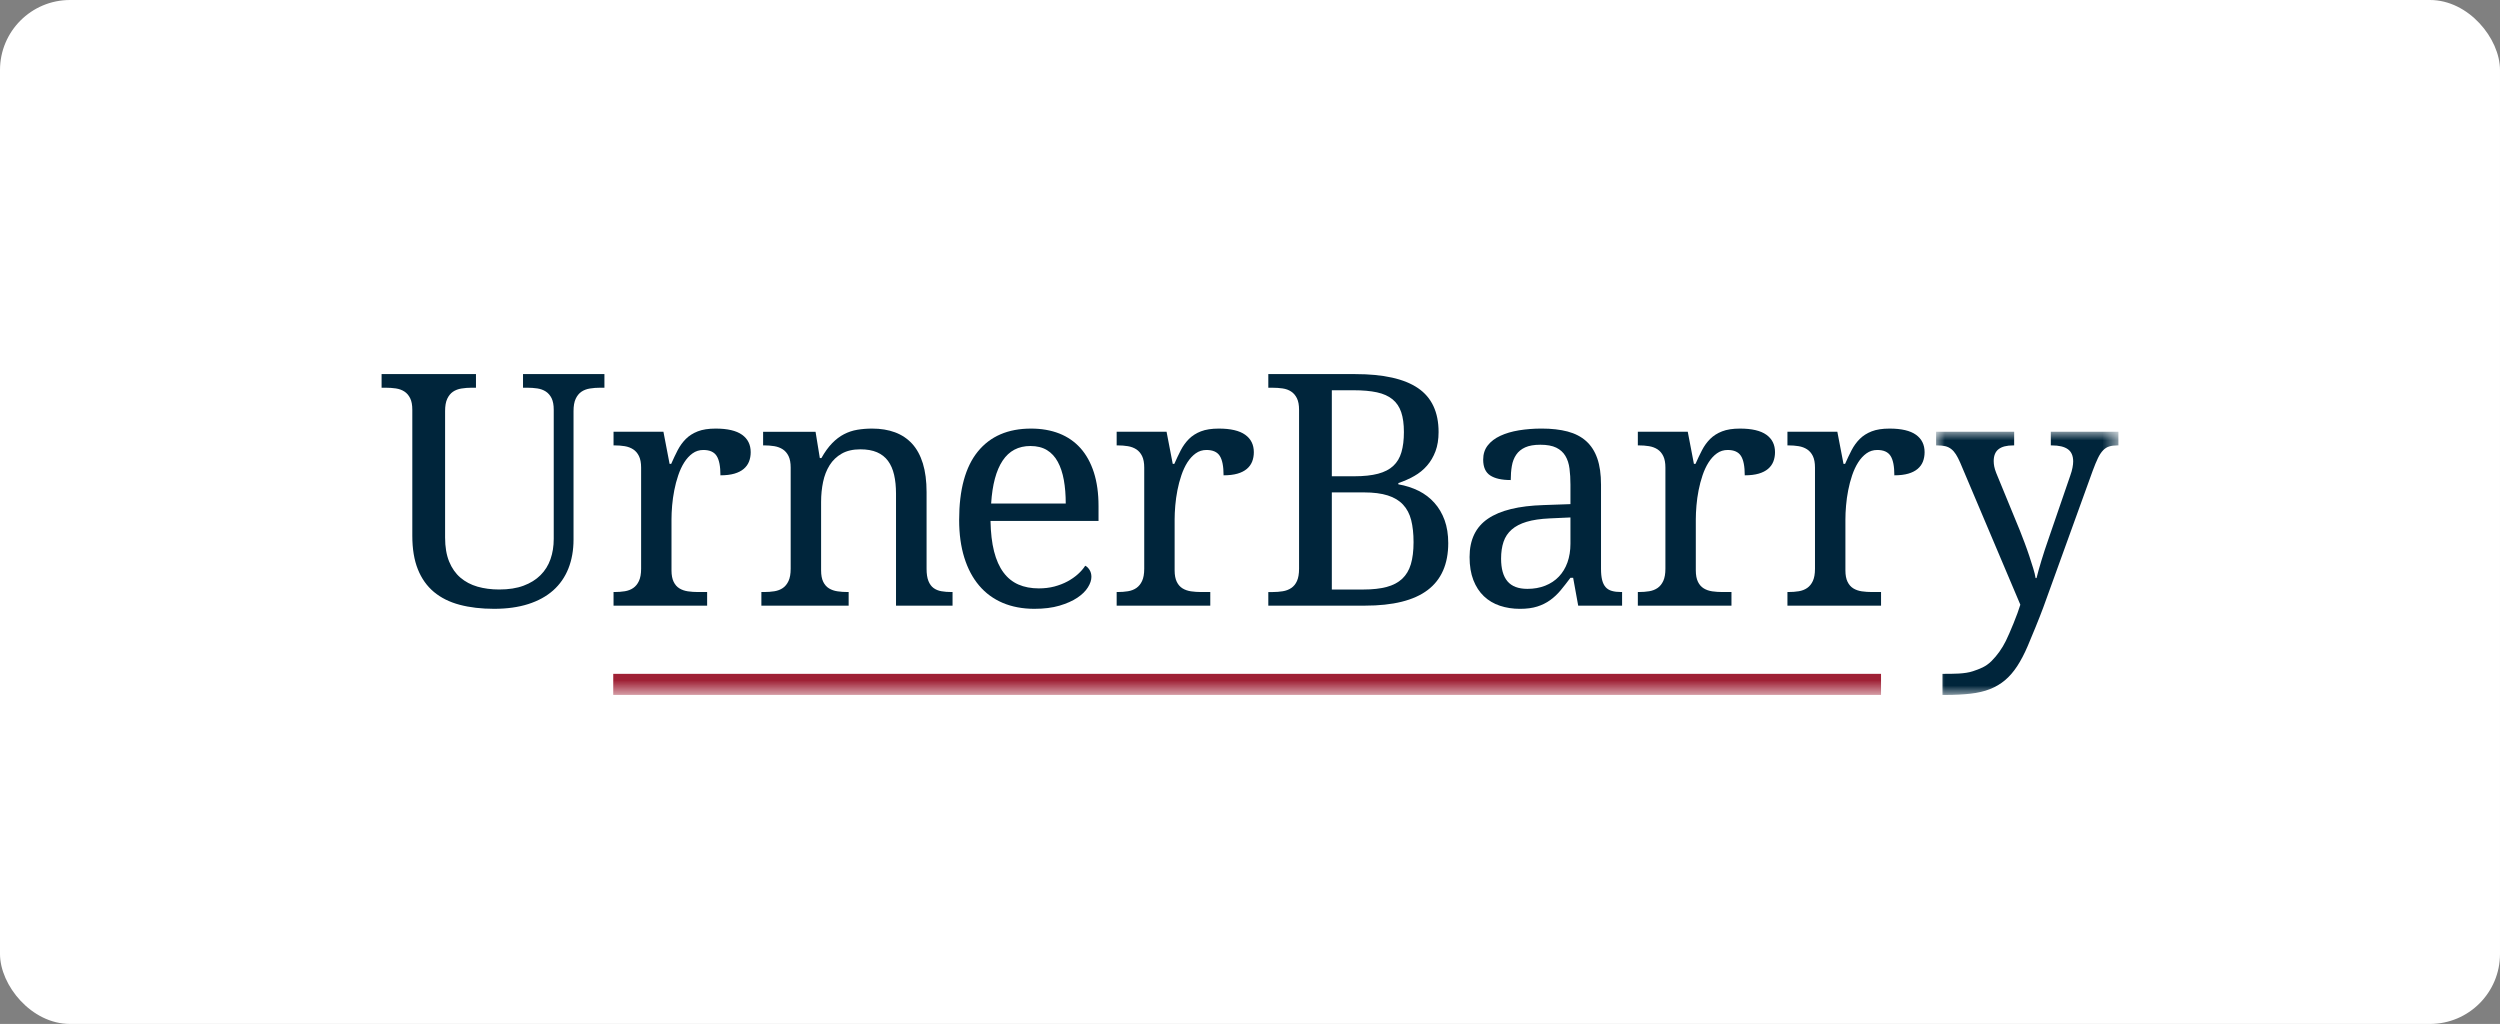<?xml version="1.0" encoding="UTF-8"?>
<svg width="142.83px" height="58.5px" viewBox="0 0 142.83 58.5" version="1.1" xmlns="http://www.w3.org/2000/svg" xmlns:xlink="http://www.w3.org/1999/xlink">
    <rect x="0" y="0" width="142.83" height="58.5" fill="#808080" stroke="none"/>
    <title>UB</title>
    <defs>
        <polygon id="path-1" points="1.35291351e-14 0 10.416 0 10.416 15.036 1.35291351e-14 15.036"></polygon>
        <polygon id="path-3" points="0 18.33 99.228 18.33 99.228 0 0 0"></polygon>
    </defs>
    <g id="Page-1" stroke="none" stroke-width="1" fill="none" fill-rule="evenodd">
        <g id="UB">
            <rect id="Rectangle" fill="#FFFFFF" x="0" y="0" width="142.83" height="58.5" rx="4"></rect>
            <g id="Group-24" transform="translate(21.801, 21.373)">
                <path d="M6.424,13.41 C5.694,13.41 5.04,13.333 4.46,13.179 C3.881,13.026 3.391,12.781 2.99,12.447 C2.59,12.112 2.283,11.681 2.072,11.152 C1.86,10.625 1.755,9.984 1.755,9.23 L1.755,2.037 C1.755,1.764 1.715,1.546 1.633,1.38 C1.552,1.215 1.441,1.086 1.303,0.996 C1.164,0.905 1.002,0.847 0.819,0.819 C0.635,0.792 0.44,0.778 0.235,0.778 L0,0.778 L0,0 L5.392,0 L5.392,0.778 L5.149,0.778 C4.943,0.778 4.748,0.793 4.56,0.824 C4.374,0.854 4.212,0.916 4.076,1.009 C3.94,1.103 3.832,1.237 3.75,1.412 C3.669,1.586 3.628,1.819 3.628,2.109 L3.628,9.339 C3.628,9.876 3.705,10.333 3.859,10.71 C4.013,11.087 4.227,11.392 4.501,11.627 C4.776,11.862 5.102,12.035 5.479,12.144 C5.856,12.252 6.27,12.306 6.722,12.306 C7.259,12.306 7.723,12.234 8.111,12.089 C8.501,11.944 8.823,11.743 9.079,11.487 C9.337,11.231 9.526,10.927 9.65,10.573 C9.774,10.22 9.835,9.834 9.835,9.411 L9.835,2.037 C9.835,1.764 9.794,1.546 9.714,1.38 C9.632,1.215 9.521,1.086 9.383,0.996 C9.244,0.905 9.083,0.847 8.899,0.819 C8.715,0.792 8.521,0.778 8.315,0.778 L8.08,0.778 L8.08,0 L12.731,0 L12.731,0.778 L12.487,0.778 C12.282,0.778 12.085,0.793 11.898,0.824 C11.712,0.854 11.55,0.916 11.415,1.009 C11.279,1.103 11.17,1.237 11.089,1.412 C11.007,1.586 10.966,1.819 10.966,2.109 L10.966,9.447 C10.966,10.062 10.868,10.616 10.672,11.108 C10.476,11.6 10.187,12.016 9.804,12.357 C9.42,12.697 8.945,12.958 8.379,13.139 C7.811,13.32 7.16,13.41 6.424,13.41" id="Fill-1" fill="#00253B"></path>
                <path d="M18.599,13.229 L13.252,13.229 L13.252,12.451 L13.306,12.451 C13.517,12.451 13.715,12.436 13.898,12.406 C14.082,12.376 14.242,12.314 14.378,12.22 C14.513,12.127 14.623,11.993 14.704,11.818 C14.785,11.643 14.827,11.411 14.827,11.122 L14.827,5.339 C14.827,5.068 14.785,4.849 14.704,4.683 C14.623,4.517 14.512,4.389 14.373,4.298 C14.234,4.208 14.073,4.148 13.89,4.118 C13.705,4.087 13.511,4.073 13.306,4.073 L13.252,4.073 L13.252,3.294 L16.102,3.294 L16.454,5.13 L16.545,5.13 C16.666,4.853 16.79,4.593 16.916,4.348 C17.043,4.104 17.198,3.89 17.382,3.705 C17.565,3.522 17.794,3.377 18.065,3.271 C18.337,3.165 18.677,3.113 19.088,3.113 C19.763,3.113 20.265,3.231 20.595,3.466 C20.923,3.701 21.088,4.033 21.088,4.461 C21.088,4.654 21.056,4.832 20.993,4.995 C20.929,5.158 20.828,5.298 20.689,5.416 C20.551,5.533 20.373,5.624 20.156,5.687 C19.938,5.75 19.673,5.783 19.359,5.783 C19.359,5.269 19.287,4.9 19.142,4.674 C18.997,4.448 18.744,4.335 18.382,4.335 C18.153,4.335 17.947,4.399 17.766,4.529 C17.585,4.659 17.427,4.832 17.292,5.045 C17.156,5.259 17.042,5.505 16.948,5.783 C16.854,6.06 16.779,6.345 16.722,6.638 C16.665,6.93 16.624,7.221 16.599,7.511 C16.575,7.801 16.563,8.063 16.563,8.298 L16.563,11.212 C16.563,11.483 16.604,11.701 16.686,11.868 C16.767,12.034 16.877,12.158 17.016,12.243 C17.154,12.328 17.316,12.383 17.5,12.411 C17.684,12.437 17.879,12.451 18.083,12.451 L18.599,12.451 L18.599,13.229 Z" id="Fill-3" fill="#00253B"></path>
                <path d="M26.684,12.451 L26.684,13.23 L21.698,13.23 L21.698,12.451 L21.852,12.451 C22.063,12.451 22.261,12.436 22.445,12.406 C22.629,12.376 22.789,12.314 22.925,12.221 C23.06,12.128 23.169,11.993 23.25,11.818 C23.331,11.643 23.372,11.411 23.372,11.121 L23.372,5.34 C23.372,5.067 23.331,4.849 23.25,4.683 C23.169,4.517 23.059,4.389 22.92,4.298 C22.781,4.208 22.62,4.148 22.436,4.117 C22.252,4.088 22.057,4.072 21.852,4.072 L21.797,4.072 L21.797,3.295 L24.793,3.295 L25.037,4.796 L25.128,4.796 C25.321,4.452 25.525,4.17 25.739,3.95 C25.953,3.73 26.179,3.558 26.418,3.435 C26.656,3.311 26.909,3.226 27.177,3.181 C27.446,3.136 27.728,3.113 28.024,3.113 C28.512,3.113 28.948,3.184 29.331,3.326 C29.714,3.468 30.04,3.685 30.309,3.977 C30.577,4.269 30.782,4.646 30.924,5.103 C31.065,5.562 31.136,6.108 31.136,6.742 L31.136,11.121 C31.136,11.411 31.171,11.643 31.241,11.818 C31.31,11.993 31.408,12.128 31.534,12.221 C31.661,12.314 31.812,12.376 31.987,12.406 C32.161,12.436 32.352,12.451 32.557,12.451 L32.62,12.451 L32.62,13.23 L29.39,13.23 L29.39,6.832 C29.39,6.428 29.354,6.069 29.281,5.756 C29.209,5.441 29.093,5.176 28.933,4.959 C28.773,4.742 28.564,4.578 28.305,4.466 C28.045,4.354 27.728,4.298 27.354,4.298 C26.932,4.298 26.577,4.38 26.29,4.543 C26.004,4.705 25.773,4.926 25.598,5.203 C25.424,5.48 25.298,5.8 25.223,6.162 C25.148,6.524 25.11,6.904 25.11,7.303 L25.11,11.212 C25.11,11.483 25.15,11.702 25.232,11.868 C25.313,12.033 25.424,12.159 25.563,12.243 C25.701,12.327 25.863,12.384 26.046,12.41 C26.23,12.438 26.425,12.451 26.63,12.451 L26.684,12.451 Z" id="Fill-5" fill="#00253B"></path>
                <path d="M37.295,13.41 C36.625,13.41 36.024,13.297 35.489,13.072 C34.956,12.845 34.505,12.515 34.138,12.08 C33.769,11.645 33.487,11.113 33.291,10.483 C33.095,9.853 32.997,9.136 32.997,8.334 C32.997,6.603 33.353,5.3 34.064,4.425 C34.776,3.55 35.79,3.113 37.105,3.113 C37.702,3.113 38.239,3.207 38.716,3.393 C39.192,3.581 39.596,3.86 39.929,4.23 C40.26,4.601 40.515,5.063 40.693,5.614 C40.871,6.166 40.96,6.808 40.96,7.537 L40.96,8.389 L34.789,8.389 C34.801,9.064 34.869,9.645 34.992,10.131 C35.116,10.616 35.294,11.016 35.527,11.329 C35.758,11.643 36.044,11.873 36.381,12.021 C36.718,12.169 37.109,12.243 37.549,12.243 C37.869,12.243 38.166,12.207 38.44,12.135 C38.714,12.061 38.963,11.965 39.186,11.845 C39.41,11.724 39.607,11.587 39.779,11.433 C39.951,11.279 40.092,11.118 40.2,10.949 C40.285,10.986 40.364,11.061 40.44,11.175 C40.515,11.29 40.553,11.425 40.553,11.583 C40.553,11.769 40.487,11.97 40.353,12.184 C40.221,12.398 40.019,12.596 39.748,12.777 C39.477,12.958 39.137,13.109 38.729,13.23 C38.323,13.35 37.844,13.41 37.295,13.41 M37.069,4.108 C36.381,4.108 35.852,4.387 35.481,4.945 C35.11,5.503 34.892,6.319 34.825,7.393 L39.087,7.393 C39.087,6.904 39.051,6.458 38.979,6.054 C38.906,5.65 38.791,5.303 38.634,5.014 C38.478,4.723 38.271,4.5 38.015,4.343 C37.758,4.187 37.443,4.108 37.069,4.108" id="Fill-7" fill="#00253B"></path>
                <path d="M47.345,13.229 L41.996,13.229 L41.996,12.451 L42.05,12.451 C42.262,12.451 42.46,12.436 42.643,12.406 C42.827,12.376 42.987,12.314 43.123,12.22 C43.258,12.127 43.368,11.993 43.449,11.818 C43.53,11.643 43.571,11.411 43.571,11.122 L43.571,5.339 C43.571,5.068 43.53,4.849 43.449,4.683 C43.368,4.517 43.257,4.389 43.119,4.298 C42.98,4.208 42.819,4.148 42.635,4.118 C42.45,4.087 42.256,4.073 42.05,4.073 L41.996,4.073 L41.996,3.294 L44.847,3.294 L45.2,5.13 L45.29,5.13 C45.411,4.853 45.535,4.593 45.661,4.348 C45.788,4.104 45.943,3.89 46.127,3.705 C46.311,3.522 46.539,3.377 46.81,3.271 C47.082,3.165 47.423,3.113 47.833,3.113 C48.508,3.113 49.011,3.231 49.34,3.466 C49.668,3.701 49.833,4.033 49.833,4.461 C49.833,4.654 49.801,4.832 49.738,4.995 C49.674,5.158 49.573,5.298 49.434,5.416 C49.295,5.533 49.118,5.624 48.901,5.687 C48.683,5.75 48.418,5.783 48.104,5.783 C48.104,5.269 48.032,4.9 47.887,4.674 C47.743,4.448 47.489,4.335 47.127,4.335 C46.898,4.335 46.692,4.399 46.512,4.529 C46.331,4.659 46.173,4.832 46.036,5.045 C45.901,5.259 45.787,5.505 45.693,5.783 C45.599,6.06 45.524,6.345 45.467,6.638 C45.41,6.93 45.369,7.221 45.345,7.511 C45.321,7.801 45.308,8.063 45.308,8.298 L45.308,11.212 C45.308,11.483 45.349,11.701 45.431,11.868 C45.512,12.034 45.622,12.158 45.761,12.243 C45.899,12.328 46.061,12.383 46.245,12.411 C46.429,12.437 46.624,12.451 46.829,12.451 L47.345,12.451 L47.345,13.229 Z" id="Fill-9" fill="#00253B"></path>
                <path d="M60.388,3.312 C60.388,3.728 60.329,4.094 60.212,4.407 C60.094,4.721 59.933,4.995 59.728,5.23 C59.523,5.466 59.28,5.664 58.999,5.823 C58.718,5.983 58.416,6.117 58.09,6.225 L58.09,6.298 C58.512,6.37 58.898,6.495 59.248,6.669 C59.598,6.844 59.898,7.072 60.148,7.353 C60.399,7.632 60.594,7.965 60.733,8.347 C60.871,8.73 60.94,9.167 60.94,9.655 C60.94,10.849 60.548,11.744 59.764,12.338 C58.979,12.932 57.785,13.229 56.18,13.229 L50.66,13.229 L50.66,12.452 L50.896,12.452 C51.108,12.452 51.305,12.436 51.489,12.406 C51.673,12.376 51.834,12.314 51.973,12.22 C52.111,12.127 52.221,11.993 52.299,11.818 C52.377,11.642 52.417,11.411 52.417,11.122 L52.417,2.036 C52.417,1.764 52.376,1.546 52.294,1.38 C52.213,1.215 52.103,1.086 51.964,0.996 C51.826,0.905 51.664,0.846 51.48,0.819 C51.296,0.792 51.101,0.779 50.896,0.779 L50.66,0.779 L50.66,0 L55.629,0 C57.233,0 58.428,0.268 59.212,0.801 C59.996,1.335 60.388,2.172 60.388,3.312 L60.388,3.312 Z M54.289,5.837 L55.575,5.837 C56.117,5.837 56.57,5.788 56.931,5.692 C57.293,5.596 57.583,5.447 57.8,5.244 C58.018,5.042 58.173,4.781 58.266,4.461 C58.36,4.141 58.407,3.759 58.407,3.312 C58.407,2.86 58.356,2.481 58.253,2.176 C58.15,1.872 57.984,1.626 57.755,1.439 C57.525,1.252 57.228,1.12 56.864,1.041 C56.499,0.963 56.054,0.923 55.529,0.923 L54.289,0.923 L54.289,5.837 Z M54.289,12.307 L56.091,12.307 C56.614,12.307 57.059,12.258 57.421,12.161 C57.782,12.065 58.078,11.91 58.307,11.696 C58.536,11.481 58.702,11.203 58.805,10.859 C58.907,10.515 58.958,10.095 58.958,9.601 C58.958,9.119 58.913,8.7 58.823,8.344 C58.733,7.988 58.577,7.691 58.356,7.456 C58.137,7.221 57.845,7.046 57.483,6.932 C57.122,6.817 56.669,6.759 56.126,6.759 L54.289,6.759 L54.289,12.307 Z" id="Fill-11" fill="#00253B"></path>
                <path d="M66.203,4.036 C65.847,4.036 65.559,4.085 65.338,4.185 C65.119,4.284 64.946,4.425 64.823,4.606 C64.7,4.787 64.616,5.001 64.574,5.249 C64.532,5.496 64.511,5.764 64.511,6.053 C63.998,6.053 63.608,5.967 63.339,5.791 C63.071,5.616 62.936,5.315 62.936,4.886 C62.936,4.567 63.023,4.296 63.199,4.072 C63.373,3.849 63.613,3.667 63.918,3.525 C64.223,3.383 64.577,3.279 64.981,3.212 C65.385,3.147 65.816,3.112 66.275,3.112 C66.843,3.112 67.337,3.169 67.759,3.28 C68.181,3.392 68.534,3.574 68.818,3.827 C69.101,4.081 69.314,4.411 69.456,4.819 C69.598,5.226 69.668,5.725 69.668,6.316 L69.668,11.121 C69.668,11.38 69.689,11.594 69.732,11.764 C69.774,11.932 69.841,12.068 69.931,12.171 C70.021,12.273 70.14,12.346 70.289,12.388 C70.437,12.43 70.613,12.451 70.818,12.451 L70.872,12.451 L70.872,13.23 L68.365,13.23 L68.076,11.637 L67.922,11.637 C67.729,11.896 67.542,12.135 67.362,12.352 C67.181,12.569 66.982,12.757 66.764,12.913 C66.547,13.07 66.301,13.192 66.027,13.279 C65.752,13.367 65.421,13.411 65.036,13.411 C64.625,13.411 64.244,13.352 63.891,13.234 C63.538,13.116 63.234,12.935 62.977,12.691 C62.72,12.447 62.52,12.139 62.375,11.768 C62.231,11.397 62.159,10.958 62.159,10.452 C62.159,9.468 62.508,8.738 63.208,8.262 C63.908,7.785 64.966,7.526 66.384,7.483 L67.922,7.429 L67.922,6.316 C67.922,5.985 67.904,5.678 67.868,5.398 C67.832,5.117 67.754,4.876 67.633,4.674 C67.512,4.472 67.339,4.315 67.112,4.203 C66.886,4.092 66.583,4.036 66.203,4.036 M63.959,10.542 C63.959,11.121 64.081,11.554 64.326,11.841 C64.569,12.127 64.948,12.27 65.461,12.27 C65.834,12.27 66.174,12.21 66.479,12.089 C66.784,11.968 67.043,11.797 67.257,11.573 C67.471,11.35 67.636,11.079 67.751,10.759 C67.864,10.439 67.922,10.083 67.922,9.691 L67.922,8.19 L66.737,8.244 C66.212,8.268 65.773,8.332 65.42,8.438 C65.067,8.544 64.782,8.691 64.565,8.882 C64.348,9.072 64.192,9.305 64.099,9.583 C64.006,9.86 63.959,10.18 63.959,10.542" id="Fill-13" fill="#00253B"></path>
                <path d="M77.121,13.229 L71.772,13.229 L71.772,12.451 L71.827,12.451 C72.038,12.451 72.236,12.436 72.42,12.406 C72.603,12.376 72.763,12.314 72.899,12.22 C73.035,12.127 73.144,11.993 73.225,11.818 C73.306,11.643 73.347,11.411 73.347,11.122 L73.347,5.339 C73.347,5.068 73.306,4.849 73.225,4.683 C73.144,4.517 73.034,4.389 72.895,4.298 C72.756,4.208 72.595,4.148 72.411,4.118 C72.226,4.087 72.032,4.073 71.827,4.073 L71.772,4.073 L71.772,3.294 L74.624,3.294 L74.976,5.13 L75.066,5.13 C75.187,4.853 75.311,4.593 75.438,4.348 C75.564,4.104 75.719,3.89 75.903,3.705 C76.087,3.522 76.315,3.377 76.587,3.271 C76.858,3.165 77.199,3.113 77.609,3.113 C78.284,3.113 78.787,3.231 79.116,3.466 C79.445,3.701 79.609,4.033 79.609,4.461 C79.609,4.654 79.577,4.832 79.514,4.995 C79.45,5.158 79.349,5.298 79.21,5.416 C79.071,5.533 78.894,5.624 78.677,5.687 C78.459,5.75 78.195,5.783 77.88,5.783 C77.88,5.269 77.808,4.9 77.663,4.674 C77.519,4.448 77.265,4.335 76.904,4.335 C76.674,4.335 76.469,4.399 76.288,4.529 C76.107,4.659 75.949,4.832 75.814,5.045 C75.677,5.259 75.563,5.505 75.469,5.783 C75.376,6.06 75.3,6.345 75.243,6.638 C75.186,6.93 75.145,7.221 75.121,7.511 C75.097,7.801 75.084,8.063 75.084,8.298 L75.084,11.212 C75.084,11.483 75.125,11.701 75.207,11.868 C75.288,12.034 75.399,12.158 75.538,12.243 C75.676,12.328 75.837,12.383 76.021,12.411 C76.205,12.437 76.4,12.451 76.605,12.451 L77.121,12.451 L77.121,13.229 Z" id="Fill-15" fill="#00253B"></path>
                <path d="M85.667,13.229 L80.319,13.229 L80.319,12.451 L80.373,12.451 C80.584,12.451 80.782,12.436 80.966,12.406 C81.15,12.376 81.31,12.314 81.446,12.22 C81.581,12.127 81.691,11.993 81.772,11.818 C81.852,11.643 81.893,11.411 81.893,11.122 L81.893,5.339 C81.893,5.068 81.852,4.849 81.772,4.683 C81.691,4.517 81.58,4.389 81.441,4.298 C81.302,4.208 81.141,4.148 80.958,4.118 C80.773,4.087 80.579,4.073 80.373,4.073 L80.319,4.073 L80.319,3.294 L83.17,3.294 L83.522,5.13 L83.613,5.13 C83.734,4.853 83.857,4.593 83.984,4.348 C84.111,4.104 84.266,3.89 84.45,3.705 C84.633,3.522 84.862,3.377 85.133,3.271 C85.404,3.165 85.745,3.113 86.156,3.113 C86.831,3.113 87.333,3.231 87.663,3.466 C87.991,3.701 88.155,4.033 88.155,4.461 C88.155,4.654 88.123,4.832 88.061,4.995 C87.997,5.158 87.896,5.298 87.757,5.416 C87.619,5.533 87.441,5.624 87.224,5.687 C87.006,5.75 86.741,5.783 86.427,5.783 C86.427,5.269 86.355,4.9 86.21,4.674 C86.065,4.448 85.812,4.335 85.45,4.335 C85.221,4.335 85.015,4.399 84.834,4.529 C84.653,4.659 84.495,4.832 84.36,5.045 C84.224,5.259 84.11,5.505 84.015,5.783 C83.922,6.06 83.847,6.345 83.79,6.638 C83.733,6.93 83.692,7.221 83.668,7.511 C83.643,7.801 83.631,8.063 83.631,8.298 L83.631,11.212 C83.631,11.483 83.672,11.701 83.754,11.868 C83.835,12.034 83.945,12.158 84.084,12.243 C84.222,12.328 84.384,12.383 84.568,12.411 C84.751,12.437 84.947,12.451 85.151,12.451 L85.667,12.451 L85.667,13.229 Z" id="Fill-17" fill="#00253B"></path>
                <g id="Group-21" transform="translate(88.812, 3.294)">
                    <mask id="mask-2" fill="white">
                        <use xlink:href="#path-1"></use>
                    </mask>
                    <g id="Clip-20"></g>
                    <path d="M10.416,0 L10.416,0.78 L10.362,0.78 C10.181,0.78 10.025,0.799 9.894,0.839 C9.764,0.878 9.647,0.952 9.541,1.061 C9.436,1.169 9.337,1.318 9.247,1.504 C9.157,1.692 9.056,1.934 8.947,2.23 L6.128,10.026 C5.91,10.625 5.434,11.773 5.241,12.226 C5.048,12.68 4.845,13.067 4.634,13.391 C4.422,13.714 4.191,13.981 3.94,14.193 C3.689,14.404 3.404,14.574 3.084,14.701 C2.763,14.828 2.394,14.915 1.977,14.964 C1.56,15.012 1.077,15.036 0.526,15.036 L0.364,15.036 L0.364,13.831 C0.993,13.831 1.643,13.838 2.108,13.68 C2.499,13.546 2.831,13.431 3.161,13.106 C3.489,12.779 3.765,12.394 3.985,11.95 C4.206,11.505 4.662,10.401 4.813,9.881 L1.378,1.768 C1.294,1.575 1.211,1.416 1.133,1.292 C1.055,1.168 0.965,1.066 0.865,0.988 C0.765,0.91 0.651,0.855 0.522,0.824 C0.391,0.795 0.236,0.78 0.054,0.78 L1.35291351e-14,0.78 L1.35291351e-14,0 L4.46,0 L4.46,0.78 L4.406,0.78 C4.031,0.78 3.751,0.852 3.567,0.998 C3.383,1.142 3.291,1.369 3.291,1.677 C3.291,1.779 3.302,1.883 3.323,1.99 C3.344,2.095 3.381,2.218 3.436,2.357 L4.796,5.666 C4.88,5.878 4.969,6.108 5.063,6.36 C5.156,6.61 5.245,6.857 5.326,7.103 C5.408,7.348 5.482,7.578 5.547,7.796 C5.615,8.013 5.66,8.201 5.684,8.358 L5.738,8.358 C5.805,8.087 5.897,7.755 6.015,7.366 C6.133,6.976 6.27,6.558 6.427,6.11 L7.67,2.492 C7.724,2.342 7.765,2.196 7.792,2.057 C7.819,1.919 7.832,1.798 7.832,1.695 C7.832,1.375 7.73,1.142 7.529,0.998 C7.326,0.852 7.02,0.78 6.609,0.78 L6.554,0.78 L6.554,0 L10.416,0 Z" id="Fill-19" fill="#00253B" mask="url(#mask-2)"></path>
                </g>
                <mask id="mask-4" fill="white">
                    <use xlink:href="#path-3"></use>
                </mask>
                <g id="Clip-23"></g>
                <polygon id="Fill-22" fill="#9F2135" mask="url(#mask-4)" points="13.235 18.329 85.666 18.329 85.666 17.125 13.235 17.125"></polygon>
            </g>
        </g>
    </g>
</svg>